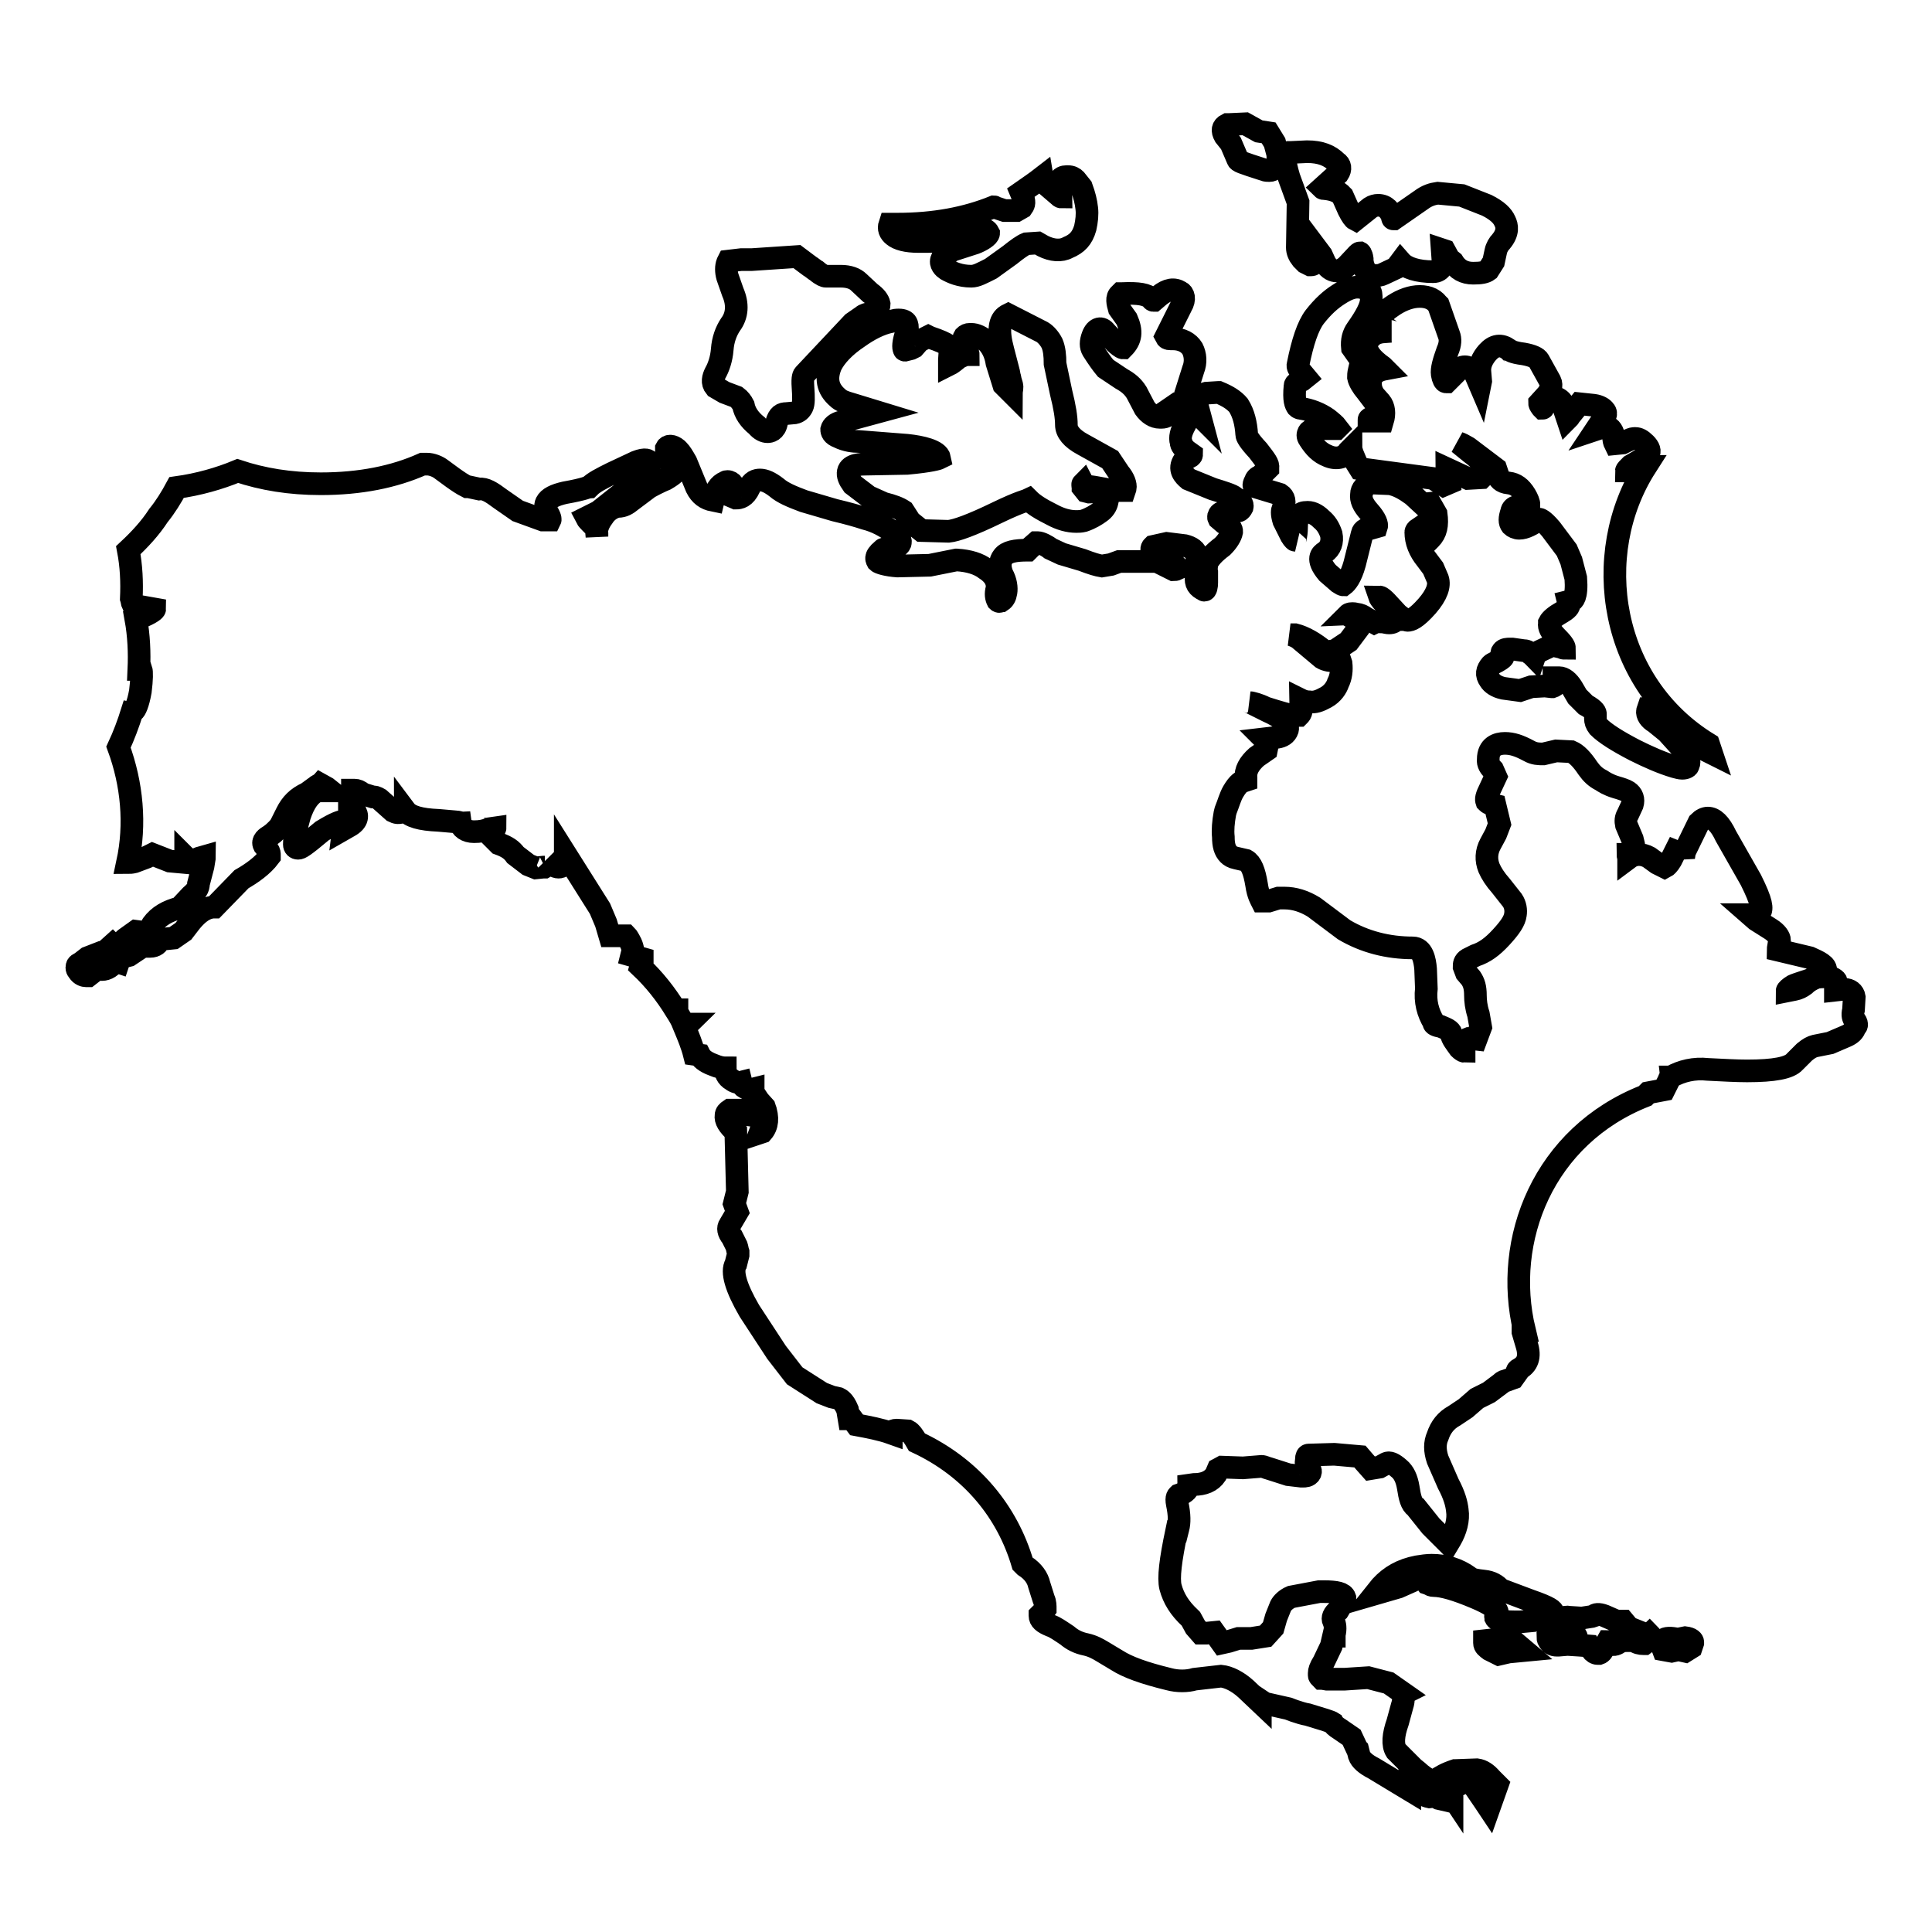 <?xml version="1.0" encoding="utf-8"?>
<!-- Svg Vector Icons : http://www.onlinewebfonts.com/icon -->
<!DOCTYPE svg PUBLIC "-//W3C//DTD SVG 1.1//EN" "http://www.w3.org/Graphics/SVG/1.1/DTD/svg11.dtd">
<svg version="1.1" xmlns="http://www.w3.org/2000/svg" xmlns:xlink="http://www.w3.org/1999/xlink" x="0px" y="0px" viewBox="0 0 256 256" enable-background="new 0 0 256 256" xml:space="preserve">
<g><g><path stroke-width="3" fill-opacity="0" stroke="#000000"  d="M172,26.8l-0.1,6c0,0.5,0.2,1,0.6,1.5l0.5,0.5l0.6,0.3h0.1c0.3,0,0.5-0.2,0.6-0.3l0.1-0.1l0.3-1c0-0.1,0.1-0.2,0.1-0.3l0.3,0.4l0.5,1.1c0.5,0.8,1.1,1,1.5,1s0.8-0.2,1.3-0.6l1.5-1.6c0.2-0.2,0.3-0.2,0.3-0.2c0,0,0.2,0.1,0.3,0.8v0.3c0.2,1.3,0.8,1.9,1.8,1.9c0.3,0,0.6,0,1-0.2l1.7-0.8l0.6-0.8l0,0c0.7,0.8,2.2,1.3,4.3,1.3c1.2,0,1.3-1.1,1.3-1.5l-0.1-1.4v0l0.3,0.1l0.6,1.1l0.5,0.4c0.6,1,1.5,1.5,2.7,1.5c1,0,1.6-0.1,2-0.4l0.7-1.1l0.3-1.4c0.1-0.5,0.4-1,0.7-1.3c1-1.2,0.8-2.1,0.5-2.7c-0.3-0.7-1-1.4-2.4-2.1l-3.3-1.3l-3.2-0.3c-0.7,0.1-1.4,0.3-2.2,0.9l-3.6,2.5c-0.1,0-0.1,0-0.1,0s-0.1,0-0.1-0.2l0-0.1c-0.3-0.7-0.8-1.5-1.9-1.5c-0.3,0-0.7,0.1-1,0.3l-2,1.6c-0.2-0.1-0.5-0.5-0.9-1.3l-0.8-1.8l-0.1-0.1c-0.4-0.5-1.2-0.8-2.2-0.9c-0.2,0-0.3,0-0.4-0.1l2.1-1.9c0.4-0.6,0.3-1.2-0.2-1.5c-0.9-0.9-2.1-1.4-3.9-1.4l0,0l-2.2,0.1l-0.2,0c-0.7,0.3-0.6,1.3,0,3.3L172,26.8z M149.3,42.3c0.7,1.6,0.6,2.7-0.5,3.8c-0.2,0-0.8-0.5-1-0.7l-1.3-1.4c-0.5-0.7-1.3-0.6-1.7,0.5c-0.3,0.8-0.3,1.4,0,1.9c0.7,1.1,1.2,1.8,1.7,2.4l2.1,1.4c0.9,0.5,1.5,1,2,1.8l1.1,2.1c0.5,0.7,1.2,1.2,2,1.2c0.1,0,0.2,0,0.2,0c0.6,0,1-0.3,1.2-0.8l0-0.1l-0.7-1.4c1,1.1,2,1,2.6-0.5l1.1-3.5c0.4-1,0.3-2-0.1-2.8c-0.5-0.8-1.4-1.3-2.6-1.3c-0.1,0-0.2,0-0.3,0c-0.4,0-0.5-0.1-0.6-0.3l2-4c0.6-1,0.3-1.7-0.1-1.9c-0.8-0.5-1.7-0.4-2.8,0.5l-0.7,0.6c0,0,0,0-0.1,0c0,0-0.1,0-0.2-0.2c-0.6-0.6-1.7-0.8-3.9-0.7h-0.2l-0.1,0.1c-0.5,0.4-0.3,1.2-0.1,1.9L149.3,42.3z M218.1,61.8c0,0-0.1,0-0.1,0l-2.3,0.6c-0.1,0-0.1,0-0.2,0c0-0.1,0.2-0.3,0.6-0.7l1.2-0.7l1-0.7l0.1-0.1c0.3-0.4,0.1-0.9-0.4-1.4c-0.5-0.5-0.9-0.7-1.3-0.7h-0.2c-0.2,0-0.5,0.1-1.5,0.6l-1,0.1c-0.1-0.2-0.2-0.5-0.2-1.1c-0.1-0.7-0.6-1.2-1.1-1.2l-1.2,0.4c0,0,0,0,0,0l1.2-1.8c0.1-0.2,0.1-0.5-0.1-0.7c-0.2-0.3-0.7-0.6-1.4-0.7l-1.9-0.2l-1.3,1.6c-0.1,0.2-0.2,0.3-0.3,0.4l-0.7-2.1l0-0.1c-0.3-0.4-0.7-0.6-1-0.6c-0.7,0-1.2,0.7-1.5,1.3c0,0.1-0.1,0.1-0.1,0.1c0,0,0,0-0.1-0.1c-0.3-0.4-0.3-0.5-0.3-0.6l1-1.1c0.4-0.5,0.7-1.2,0.4-1.8l-1.5-2.7c-0.2-0.4-0.9-0.7-2-0.9c-1.6-0.2-1.8-0.5-1.9-0.5l-0.1-0.1c-1-0.7-1.9-0.6-2.8,0.4c-0.7,0.8-1.1,1.7-1,2.6l0.1,1.2l-0.1,0.5l-0.6-1.4c-0.1-0.2-0.6-1-1.4-1c-0.4,0-0.8,0.2-1.1,0.7l-1.3,1.3c0,0-0.1,0-0.1,0c-0.2,0-0.4-0.4-0.5-1c-0.1-0.7,0.2-1.7,0.7-3.1c0.4-0.9,0.4-1.6,0.2-2.1l-1.4-4l-0.1-0.1c-0.6-0.8-1.6-1.1-2.8-1c-1.1,0.1-2.3,0.6-3.4,1.4c-0.9,0.6-1.3,1.2-1.3,1.7c0,0.4,0.3,0.8,0.8,1.1c0.3,0.2,0.5,0.4,0.6,0.4c0,0,0,0-0.1,0l-1.3,0.1l-0.8,0.2l-0.1,0.1c-0.7,0.5-1,1-1,1.6c0,0.8,0.7,1.7,2.1,2.7l0.3,0.3c0,0,0,0,0,0c-1.6,0.3-1.9,1.2-1.9,1.9c0,0.5,0.1,1,0.5,1.6l0.8,0.9c0.5,0.6,0.6,1.5,0.3,2.5l-1.8,0c0-0.1,0-0.1,0-0.2c0-0.1,0.2-0.2,0.4-0.3l0.9-0.4v-0.9l-1.6-2.1c-0.6-0.7-1-1.4-1.1-1.9c0-0.2,0-0.5,0.1-0.9l0.3-1.3l-1.2-1.7c-0.1-1,0.1-1.8,0.6-2.5c1.2-1.7,1.9-3,1.9-3.9c0-0.6,0-1-0.3-1.3c-0.2-0.2-0.6-0.3-1-0.3c-1-0.2-1.9,0.2-3,0.9c-1.1,0.7-2.1,1.6-3.2,3c-0.9,1.2-1.6,3.3-2.2,6.3c-0.1,0.3,0.1,0.6,0.5,1.1l0.5,0.6l-0.5,0.4c-0.4,0.2-0.9,0.4-0.9,0.7c-0.2,2,0.1,2.5,0.3,2.8c0.1,0.1,0.3,0.2,0.4,0.2c1.4,0.2,2.6,0.7,3.6,1.4c0.5,0.4,1,0.8,1.3,1.2l-0.1,0.1h-1.5c-0.2,0-0.3,0-0.5,0c-0.6,0-1.4,0-1.7,0.5c-0.1,0.2-0.2,0.5,0.1,0.9c0.7,1.1,1.4,1.8,2.4,2.2c1.1,0.5,2.2,0.3,2.8-0.6c0.1-0.1,0.2-0.2,0.3-0.3c0,0.1,0.1,0.2,0.2,0.6l0.5,1.2l0.5,0.8l9.7,1.3l1.4,0.9l0.7-0.3l-0.2-1.3c-0.1-0.3-0.1-0.5-0.1-0.6l2.8,1.3l1.8-0.1l0.1-0.1c0.9-1.2-0.4-2.4-1.5-3.2l-1.6-1.3c0,0,0,0,0,0c0.3,0.1,0.7,0.3,1.2,0.6l3.7,2.8l0.3,0.9c0.1,0.4,0.4,0.9,1.4,1c0.9,0.1,1.6,0.6,2.2,1.6c0.3,0.5,0.5,1,0.5,1.3l-0.6,0.1c-0.5,0-1.6,0-1.7,0.8c-0.3,0.9-0.3,1.4,0,1.8c0.2,0.2,0.6,0.4,1,0.4c0.8,0,1.7-0.5,2.7-1.2c0,0,0.4,0,1.5,1.3l2.1,2.8l0.6,1.4l0.6,2.3c0.2,2.6-0.4,3-0.6,3l-0.4,0.1l0.1,0.4c0,0.1,0.1,0.4-0.9,1c-0.9,0.5-1.5,1-1.7,1.4l0,0.1c-0.1,0.5,0.2,1.1,1,1.9c1,1,1,1.3,1,1.4c-0.1,0-0.2,0-0.3-0.1l-1.3-0.3l-1.7,0.8c-0.3,0.2-0.6,0.5-0.7,0.8c-0.1-0.1-0.2-0.3-0.4-0.4c-0.4-0.4-0.7-0.5-1.1-0.5h0l-1.4-0.2c-0.1,0-0.3,0-0.4,0c-0.2,0-0.7,0-0.9,0.3c-0.1,0.1-0.2,0.3,0,0.7c0.1,0.1,0.1,0.1-0.3,0.4c-0.3,0.2-0.5,0.3-0.7,0.4c-0.2,0.1-0.4,0.2-0.5,0.3c-0.6,0.7-0.7,1.3-0.2,2c0.3,0.5,0.9,0.9,1.8,1.1l2.2,0.3l1.5-0.5l1.8-0.1l0.9,0.1l0.1,0c0.3-0.1,0.4-0.2,0.4-0.3c0.1-0.2,0-0.5-0.1-0.7c-0.1-0.1-0.1-0.1-0.1-0.2h0.7c0.6,0,1.2,0.5,1.7,1.3l0.7,1.2l1,1l0.1,0.1c1.3,0.7,1.3,1.1,1.3,1.2v0.6c0,0.4,0.1,0.7,0.4,1.1c0.9,0.9,2.5,1.9,4.8,3.1c1.8,0.9,3.6,1.7,5.3,2.2c0.4,0.1,0.7,0.2,1,0.2c0.5,0,0.8-0.2,0.8-0.4c0.3-0.5,0-1.2-0.9-2.3l-1.9-2.1l-1.6-1.3c-0.7-0.4-1.1-1-1-1.5l0.1-0.3c0.1,0,0.2,0.1,0.3,0.2l0.9,1l0.4-0.4c0.1,0.1,0.3,0.3,0.5,0.5l2.2,1.9l1.4,0.9l1.1,1l1.6,0.8l-0.4-1.2C213.3,90.6,210.6,73.5,218.1,61.8z M245.7,135.1c-0.1-0.2-0.3-0.5-0.1-1.3l0.1-1.7c-0.1-0.6-0.6-1-1.3-1c-0.1,0-0.2,0-0.3,0l-0.9,0.1c0,0,0-0.1,0-0.2c0.2-0.4,0.2-0.8,0.1-1c-0.1-0.2-0.3-0.3-0.5-0.4c-0.7-0.2-1.3-0.2-2-0.1c0.5-0.2,0.9-0.4,1.1-0.8c0.2-0.8-1-1.3-2.1-1.8l-4.2-1c0-0.2,0.1-0.6,0.2-1.3c0-0.4-0.4-1-1.2-1.5l-1.9-1.2l-0.8-0.7c0.3,0,1,0,1.3-0.3c0.3-0.5,0.3-1.3-1.2-4.3l-3.3-5.8c-0.8-1.7-1.6-2.4-2.4-2.4c-0.4,0-0.8,0.2-1.2,0.6l-1.9,3.9l-0.1,0.7l-0.1-0.4l-1-0.4l-0.6,1.2c-0.3,0.5-0.6,0.8-0.8,0.9l-1-0.5l-1.1-0.8c-0.9-0.5-1.9-0.5-2.7,0.1c0,0,0-0.1,0-0.1c-0.1-0.2-0.1-0.4-0.1-0.4c0.2,0,0.4-0.1,0.6-0.2c0.3-0.3,0.3-0.7,0-1.8l-0.8-1.9c-0.1-0.5-0.1-0.9,0.2-1.4l0.6-1.3c0.2-0.7,0-1.3-0.6-1.7c-0.3-0.2-0.9-0.4-1.6-0.6c-1-0.3-1.6-0.7-1.9-0.9c-0.8-0.4-1.3-0.9-1.8-1.6c-0.8-1.2-1.5-1.9-2.2-2.2l-2-0.1l-1.7,0.4c-0.6,0-1.2,0-1.9-0.4c-1.3-0.7-2.2-1-3.2-1c-1,0-2.2,0.4-2.2,2.1c-0.1,0.6,0.3,1.1,0.6,1.4l0.4,0.9l-0.7,1.5c-0.6,1.2-0.6,1.5-0.5,1.8l0.1,0.1c0.2,0.2,0.6,0.3,1,0.4l0.6,2.5l-0.5,1.3l-0.7,1.3c-0.6,1.1-0.6,2.2-0.2,3.2c0.3,0.7,0.8,1.5,1.6,2.4l1.5,1.9c0.4,0.6,0.5,1.3,0.4,1.9c-0.1,0.8-0.7,1.7-1.9,3c-1.2,1.3-2.2,2-3.4,2.4l-1,0.5c-0.5,0.3-0.5,0.7-0.5,1l0.3,0.8l0.6,0.7c0.4,0.6,0.6,1.2,0.6,2.3c0,0.7,0.1,1.6,0.4,2.5l0.3,1.7l-0.6,1.6l-0.9-0.1l-0.1,0c-0.3,0.1-0.7,0.5-0.6,1.3v0.4c-0.1,0-0.4-0.2-0.6-0.4c-0.5-0.7-1-1.3-1.1-1.9c-0.1-0.5-0.7-0.7-1.4-1c-0.7-0.1-0.9-0.3-0.9-0.4l0-0.1c-0.8-1.3-1.2-2.8-1-4.5l-0.1-2.6c-0.1-1.2-0.4-2.8-1.7-2.8c-3.3,0-6.4-0.8-9.1-2.4l-4-3c-1.3-0.8-2.6-1.2-3.9-1.2c-0.2,0-0.5,0-0.8,0l-1.3,0.4h-0.9c-0.1-0.2-0.5-0.8-0.7-2.2c-0.3-1.8-0.7-2.8-1.4-3.2l-1.3-0.3c-0.5-0.1-0.8-0.3-1-0.5c-0.5-0.5-0.7-1.2-0.7-2.3c-0.1-0.9,0-2,0.2-3.1l0.1-0.4c0.4-1,0.6-1.8,1-2.5c0.7-1.2,1.2-1.4,1.4-1.4l0.3-0.1l0-0.3c-0.1-1,0.4-1.9,1.4-2.8l1.3-0.9l0.2-1l-0.1-0.1c-0.2-0.2-0.3-0.3-0.4-0.4l1.7-0.2c0.7-0.1,1.2-0.4,1.4-1c0.2-0.8-0.7-1.6-2.7-2.5l-2-1c-0.1,0-0.1-0.1-0.2-0.1c0.4,0.1,1,0.2,2,0.7c1.9,0.6,3.2,1,3.9,1c0.1,0,0.2,0,0.2,0l0.3,0l0.1-0.1c0.3-0.3,0.3-1,0.2-1.5c0-0.2-0.1-0.3-0.1-0.5c0.4,0.2,0.8,0.3,1.2,0.3l0,0c0.7,0.1,1.3-0.1,2.2-0.6c0.9-0.5,1.4-1.3,1.6-1.9c0.4-0.8,0.5-1.7,0.4-2.6l-0.1-0.3l-0.4,0c-0.8,0-1.5-0.1-2-0.4l-3.1-2.6c-0.3-0.2-0.7-0.4-1.1-0.5c0.2,0,0.4,0,0.6,0c1.2,0.3,2.6,1.1,3.9,2.2l0.1,0.1l1.3-0.2l1.8-1.2l1.2-1.6l0-0.1c0.3-0.8-0.2-1.3-0.6-1.4c-0.5-0.3-0.6-0.4-0.7-0.4c0.1-0.1,0.2-0.2,0.6-0.2c0.1,0,0.3,0,0.6,0.1c0.4,0,0.8,0.2,1.2,0.5l1.1,0.6l0.2-0.1c0,0,0.1,0,0.4,0c0.3,0,0.6,0,1,0.1c0.5,0.1,0.9,0,1.1-0.2c0.1-0.1,0.2-0.4,0.2-0.7l0-0.1l-1.4-1.4c-0.7-0.7-0.8-1-0.8-1c0.1,0,0.4,0.1,1.2,1l1.2,1.3l0.9,0.7l0.1,0c0.1,0,0.2,0.1,0.3,0.1c0.4,0,1.1-0.2,2.6-1.9c1.3-1.5,1.7-2.7,1.4-3.6l-0.6-1.4l-0.9-1.2c-0.9-1.1-1.4-2.3-1.4-3.6c0-0.1,0.1-0.3,0.4-0.5c0,0.1,0.1,0.2,0.3,0.6l0.8,1.2l0.4-0.4c0.8-0.8,1-1.8,0.8-3.3l-0.8-1.4l-1,0.1l-1.3-1.2c-1.1-0.8-2-1.3-3-1.5l-2.4-0.1l-0.1,0c-0.8,0.3-1.3,0.8-1.3,1.5c-0.1,0.7,0.2,1.4,1,2.3c0.9,1,1.1,1.7,1,2l-0.7,0.2c-0.6,0-1.1,0.2-1.2,0.7l-1,4c-0.5,1.8-1.1,2.5-1.5,2.8c-0.1,0-0.3-0.1-0.6-0.3l-1.5-1.3c-1.6-1.9-0.7-2.5-0.4-2.7c0.8-0.5,1.1-1.4,0.9-2.4c-0.3-0.9-0.7-1.5-1.3-2c-0.7-0.7-1.4-1-2.1-0.9c-0.8,0-1.2,0.7-1.2,2c0,1.2-0.3,1.7-0.2,1.7c0,0-0.2-0.1-0.5-0.6l-1-2c-0.3-1-0.2-1.4-0.1-1.6c0.3-0.9,0.2-1.5-0.4-1.9l-3.3-1c-0.1-0.1-0.3-0.1,0-0.7c0.1-0.3,0.3-0.6,0.7-0.7l1-1l0-0.1c0.1-0.5-0.3-1-1.3-2.3c-1.3-1.4-1.5-1.9-1.5-2.1c-0.1-1.5-0.4-2.8-1.1-3.9c-0.6-0.7-1.4-1.2-2.6-1.7l-0.1,0l-1.6,0.1c-0.9,0.2-1.1,0.8-1.2,1.4v0.1l0.4,1.5l-0.2-0.2h-0.1c-0.9,0-1.4,0.8-1.7,1.4c-0.5,0.9-0.7,1.7-0.5,2.3c0,0.4,0.3,0.7,0.7,1.1l0.7,0.5c0,0.2-0.1,0.2-0.2,0.3l-0.7,0.4l-0.1,0.1c-0.8,1.2,0,2,0.6,2.5l3.2,1.3c1.3,0.4,2.6,0.8,2.9,1.1l0.1,0.1c0.7,0.3,1,0.8,0.9,1.2c-0.1,0.2-0.3,0.5-0.5,0.5l-1.8,0.1l-0.1,0c-0.3,0.1-0.6,0.2-0.7,0.5c0,0.1-0.1,0.2,0,0.4l0.7,0.6c1.1,0.6,1,1,1,1.2c-0.1,0.5-0.5,1.2-1.2,1.9c-1.2,0.9-1.8,1.6-2.1,2.3l0,0.2c0,0.2-0.1,0.5,0,0.9v1.4c0,0.5-0.1,1-0.3,1c0,0-0.1,0,0,0c-0.9-0.4-1.2-0.9-1.1-1.8l0.1-2.7c-0.1-0.8-0.8-1.2-1.6-1.4l-2.4-0.3l-1.8,0.4l-0.1,0.1c-0.1,0.1-0.1,0.3-0.1,0.5c0.1,0.3,0.5,0.6,1.2,0.8c1.2,0.5,1.9,0.9,2.2,1.4c0,0.1,0,0.1,0,0.2c0,0-0.2,0.1-0.5,0.1l-2.2-1.1h-5l-1.1,0.4l-1.2,0.2c-0.6-0.1-1.3-0.3-2.6-0.8l-2.7-0.8l-1.5-0.7c-0.5-0.4-1.3-0.8-1.7-0.8h-0.2l-0.8,0.7l-0.3,0.3c-1.7,0-2.8,0.2-3.3,0.9c-0.4,0.5-0.5,1.3-0.1,2.3c0.5,0.9,0.6,1.8,0.5,2.4c-0.1,0.6-0.3,0.9-0.6,1.1c-0.1,0-0.2,0.1-0.3,0.1c0,0-0.1,0-0.2-0.1c-0.2-0.4-0.3-0.9-0.1-1.6c0.1-0.7-0.1-1.7-1.5-2.6c-0.9-0.7-2.2-1.1-3.8-1.2h-0.1l-3.5,0.7l-4.3,0.1c-1.4-0.1-2.4-0.4-2.6-0.6c-0.1-0.2-0.5-0.6,0.6-1.5l0.1-0.1c0,0,0.2-0.2,1.6-0.3l0.1,0c0.5-0.2,0.6-0.5,0.6-0.6c0.1-0.4-0.3-0.9-1.1-1.5c-0.9-0.6-2-1.3-3.6-1.7c-0.9-0.3-2.3-0.7-4-1.1l-4.1-1.2c-1.6-0.6-2.8-1.1-3.6-1.8c-0.9-0.7-1.6-1-2.2-1c-0.5,0-1.1,0.2-1.4,1c-0.6,1.3-1.3,1.4-1.8,1.4h0l-0.7-0.3c0-0.1,0-0.3,0.1-0.5c0.2-0.3,0.3-0.7,0.2-1c-0.1-0.2-0.4-0.4-0.7-0.4c-0.1,0-0.2,0-0.3,0.1c-0.8,0.3-1.3,1.1-1.6,2.4c-1-0.2-1.7-0.7-2.2-1.7l-1.4-3.4c-0.4-0.7-0.7-1.2-1-1.5l-0.2-0.2c-0.6-0.5-1.2-0.5-1.4-0.1l0,1l1.2,2.1c0,0-0.1,0.3-1.3,1c-0.5,0.2-2.2,1-2.5,1.3l-2,1.5c-0.6,0.5-1.1,0.8-1.8,0.8c-0.7,0.1-1.5,0.6-2,1.4c-0.6,0.8-0.9,1.6-0.8,2.2c0,0.2,0,0.3,0,0.4L79,70l-0.8-0.8c-0.4-0.4-0.5-0.6-0.5-0.6l1.6-0.8l4.8-3.8c0.5-0.4,1.2-0.9,1.8-1.8c0.2-0.3,0.3-0.7,0.1-1c-0.1-0.2-0.4-0.5-1.7,0l-3.2,1.5c-1.4,0.7-2.4,1.2-3,1.8c-0.1,0-0.5,0.3-3.3,0.8c-1.3,0.3-2.1,0.7-2.4,1.3c-0.2,0.4-0.1,0.9,0.2,1.4c0.4,0.7,0.3,0.9,0.3,0.9c0,0-0.1,0-0.4,0c-0.2,0-0.4,0-0.6,0l-3.3-1.2l-2.3-1.6c-1.2-0.9-2-1.4-2.8-1.3l-1.4-0.3l-0.2,0c-0.6-0.3-1.2-0.7-1.9-1.2l-1.5-1.1c-0.5-0.4-1.3-0.7-1.9-0.7l0,0L56,61.5c-3.8,1.7-8.3,2.6-13.5,2.6c-4.1,0-7.7-0.6-11-1.7c-2.4,1-5.2,1.8-8.1,2.2c-0.7,1.3-1.5,2.6-2.4,3.7c-1.1,1.7-2.5,3.2-4,4.6c0.4,2.1,0.5,4.2,0.4,6.4c0.1,0.3,0.1,0.6,0.2,0.8c0.2,0.1,0.6,0.3,1.2,0.3h0l1.7,0.3c0,0,0,0.3-1.6,1c-0.4,0.1-0.6,0.2-0.9,0.3c0.4,2.2,0.5,4.5,0.4,6.7c0.1,0,0.2,0,0.2,0c0.1,0,0.1,0,0.1,0c0.1,0.3,0.1,1.3-0.1,2.9c-0.3,1.7-0.7,2.5-0.9,2.6c0,0-0.1,0.1-0.2,0.1c-0.5,1.6-1.1,3.2-1.8,4.7c1.8,4.9,2.3,10.2,1.2,15.3c0.2,0,0.5,0,0.9-0.1l1.6-0.6l0.8-0.4l2.3,0.9l2.2,0.2l-0.1-0.5c0-0.1,0-0.1,0-0.2l0.3,0.3l0.1,0c0.4,0.1,1,0,1.4-0.2l0.7-0.2c0,0.2-0.1,0.6-0.2,1.3l-0.6,2.3c0,0.6-0.3,1-1,1.6l-1.5,1.6c-1.6,0.4-2.8,1.1-3.6,2.2c-0.3,0.5-0.3,0.9-0.2,1.2c0,0,0,0.1,0,0.1l-0.5-0.2l-1.5-0.2l-1.4,1l-1.2,1.1l0.2,0.4l-0.7-0.7l-1,0.9l0.1,0.1h-0.6l-1.8,0.7l-0.9,0.7c-0.2,0.1-0.5,0.2-0.5,0.5c-0.1,0.3,0.2,0.6,0.2,0.6c0.3,0.5,0.8,0.6,1,0.6c0.1,0,0.2,0,0.3,0l0.9-0.7l0.1-0.1c0.1-0.1,0.1-0.2,0.1-0.2c0.6,0.3,1.3,0.2,1.9-0.3l0.1-0.1v-0.5l0-0.2l0.9,0.3l0.2-0.6l1.2-0.3l1.2-0.8c0.2-0.3,0.5-0.4,0.9-0.4h0.7c0.7,0,1.1-0.4,1.1-0.7v-0.2l2-0.2l1.3-0.9l1-1.3c1-1.2,1.9-1.8,2.9-1.9h0.2l3.6-3.7c1.4-0.8,2.8-1.8,3.7-3l0-0.1v-0.1c0-0.2,0-0.4-0.2-0.7l-0.5-0.6c-0.3-0.6,0.3-1,0.8-1.3l0.4-0.3c0.3-0.3,0.7-0.6,1-1.1l0.8-1.6c0.6-1.2,1.4-2,2.7-2.6l1.1-0.8c0.2-0.2,0.5-0.3,0.6-0.4l0.9,0.5l0.5,0.4c0,0-0.1,0-0.2,0h-1.3l-0.2,0c-1,0.4-1.8,1.5-2.4,3.3c-0.4,1.4-0.7,2.7-0.7,3.8c0,0.3,0.2,0.5,0.5,0.5c0.3,0,0.7-0.2,3.2-2.3c1.8-1.1,2.5-1.3,2.9-1.3c0,0,0,0.1,0,0.3l-0.1,0.8l0.7-0.4c1.3-0.7,1.2-1.5,0.8-2.1l-0.7-0.6l0-0.3c0.3-0.4,0.5-1,0.4-1.6c0-0.1,0-0.2,0-0.2c0,0,0.1,0,0.3,0c0.3,0,0.6,0.1,1.1,0.5l1.3,0.4l0.1,0c0.4,0,0.6,0.2,0.8,0.3l1.8,1.6c0.4,0.2,0.7,0.3,1.5,0c0.1,0,0.1,0,0.1-0.1c0.6,0.8,2,1.2,4.4,1.3l2.3,0.2c0.3,0,0.5,0.1,0.6,0.1c0.1,0.7,0.8,1.2,1.8,1.2c0.8,0,1.4-0.1,2.1-0.4l0.7-0.1c0,0,0,0.1-0.1,0.1l-0.2,1.2l0.7,0.7l0.1,0.1c1.1,0.4,1.7,0.8,2.2,1.5l1.7,1.3L71,115l1-0.1l0.2,0c0.2-0.1,0.4-0.3,0.4-0.5c0-0.2-0.1-0.4-0.2-0.5c0.7,0.7,1.2,1,1.6,1c0.4,0,0.9-0.2,0.9-1.5l0-0.3l4.6,7.3l0.8,1.9l0.5,1.7L83,124c0.1,0.1,0.3,0.4,0.6,1c0.3,0.7,0.3,1.1,0.2,1.2l-0.1,0.4l1.4,0.4c0,0.1,0,0.2,0,0.4l-0.2,0.7c1.8,1.7,3.3,3.6,4.6,5.7l0,0l0.2,0v0.3c0.3,0.5,0.6,1,0.8,1.5l0.5,0.1l0.2,0c-0.1,0.1-0.1,0.1-0.3,0.2l-0.2,0.2c0.5,1.2,1,2.4,1.3,3.6l0.7,0.1c0.2,0.4,0.7,0.9,1.8,1.3c0.7,0.3,1.2,0.4,1.6,0.4c0,0.6,0.2,1.2,0.9,1.6c0.4,0.3,0.8,0.4,1.2,0.3c0.1,0.4,0.3,0.6,0.5,0.7c0.3,0.2,0.7,0.3,1.1,0.2c0,0.3,0.1,0.6,0.3,0.9h-0.1l0.2,0.3c0,0.1,0.1,0.2,0.2,0.2l0.9,1c0.5,1.4,0.4,2.5-0.3,3.3l-0.3,0.1v0l0.3-0.8c0.2-0.3,0.3-0.6,0.2-0.9c-0.1-0.2-0.2-0.4-0.5-0.4l-0.9-0.2l-0.8-0.1l-1-0.6h-1.2l-0.1,0c-0.3,0.2-0.5,0.4-0.5,0.7c-0.1,0.6,0.3,1.3,1.3,2.2l0.2,7.9l-0.4,1.6l0.4,1.1l-1,1.7c-0.3,0.4-0.2,1,0.3,1.6l0.6,1.2c0.1,0.3,0.1,0.5,0.2,0.8c0,0.1,0,0.2,0,0.4l-0.3,1.2c-0.6,1,0,3.1,1.8,6.2l3.6,5.5l2.4,3.1l3.6,2.3l1.3,0.5l0.9,0.2c0.2,0.1,0.7,0.3,1.2,1.5l0.2,1.2h0.4l0.6,0.8v0c1.6,0.3,3.2,0.6,4.6,1.1c0,0,0,0,0-0.1c0.1-0.2,0.4-0.3,0.7-0.3l1.5,0.1c0.4,0.2,0.8,0.8,1.2,1.5c7.3,3.4,12,9.3,14,16.1l0.3,0.3c1.1,0.7,1.7,1.6,1.9,2.5l0.6,1.9c0.2,0.4,0.2,0.9,0.2,1.3l-0.3,0.4l-0.4,0.4l0,0.1c0,0.5,0.4,0.9,1.4,1.3c0.6,0.2,1.3,0.7,2.2,1.3c0.7,0.6,1.5,1,2.5,1.2c0.9,0.2,1.6,0.6,2.1,0.9l2,1.2c1.4,0.9,3.6,1.7,6.9,2.5c1.1,0.3,2.4,0.3,3.4,0l3.5-0.4c1,0.1,2.2,0.7,3.3,1.7l1.9,1.8l0-0.3l0.6,0.4l3.1,0.7l0,0l0.8,0.3c0.6,0.2,1.2,0.4,1.8,0.5c2,0.6,3,0.9,3.3,1.1c0.1,0.2,0.4,0.5,0.9,0.8l1.6,1.1l0.7,1.5l0.1,0.1l0.2,0.8c0.2,0.6,0.9,1.2,1.9,1.7l4.8,2.9v-0.3c1.3,0.7,2.1,1.1,2.6,1.2l0.8-0.1c0.1,0.1,0.2,0.2,0.4,0.3l1.3,0.3l0.2-0.1c0.3-0.2,0.3-0.4,0.3-0.6V238l-0.4-0.6l-0.2-0.4c0.1,0,0.3-0.1,0.7-0.1l1.4-0.7c0.2-0.1,0.4-0.1,0.6-0.1c0.2,0,0.6,0.1,0.9,0.7l1.3,1.9v0l0.6,0.9l1.1-3.1l-0.8-0.8c-0.6-0.7-1.2-1.1-1.9-1.2l0,0l-2.8,0.1l-0.1,0c-1.2,0.4-1.9,0.8-2.6,1.3c-0.1,0-0.1,0.1-0.2,0.1c-0.2,0-0.9-0.1-2.2-1.3l-0.5-0.4l-1.9-1.9L185,232c-0.5-0.8-0.4-2.1,0.2-3.8l0.6-2.2c0.2-0.6,0.2-1.1,0-1.5l0.2-0.1l-2-1.4l-2.7-0.7l-3.1,0.2h-2.4l-0.6-0.1h0l-0.1,0c-0.2-0.2-0.3-0.3-0.3-0.4l0-0.1l0-0.2c0-0.3,0.1-0.7,0.6-1.5l1-2.1l0.3-1.3l0.1,0l0-0.2c0.2-0.8,0.1-1.4-0.1-1.8c-0.2-0.4,0-0.9,0.6-1.4l0.9-1.5l0-0.2c-0.2-0.6-1.1-0.8-2.8-0.8c-0.2,0-0.4,0-0.6,0l-3.7,0.7c-0.7,0.3-1.2,0.8-1.4,1.2l-0.6,1.5l-0.4,1.4l-1,1.1l-1.9,0.3h-1.7l-1.3,0.4l-0.9,0.2l-1-1.4l-1,0.1h-0.8l-0.7-0.8l-0.6-1.1l-0.1-0.1c-1.4-1.3-2.2-2.6-2.6-4.1c-0.3-1.2,0-3.6,0.8-7.4l0.1,0l0.1-0.4c0.2-0.7,0.2-1.8-0.1-3.2c-0.2-1,0.1-1.1,0.2-1.2c0.9-0.3,1.3-0.8,1.3-1.3l0.7-0.1c1.3,0,2.3-0.4,2.9-1.3l0.3-0.7c0.2-0.1,0.3-0.2,0.5-0.3l2.8,0.1l2.5-0.2l0,0c0.2,0,0.6,0.2,1,0.3l2.5,0.8l1.7,0.2h0.1c0.1,0,0.2,0,0.2,0c0.2,0,0.7,0,0.9-0.4c0.2-0.4-0.2-0.8-0.4-0.9c-0.1-0.1-0.2-0.3-0.1-0.9c0-0.4,0.1-0.6,0.3-0.6l3.4-0.1l3.4,0.3l0.6,0.7l0.8,0.9l1.2-0.2l0.9-0.5c0.4-0.2,0.9,0,1.7,0.7c0.6,0.5,1,1.3,1.2,2.5c0.2,1.3,0.4,2.2,1,2.6l2,2.5l2.3,2.3l0.3-0.5c0.7-1.2,1.1-2.6,0.9-3.9c-0.1-0.9-0.4-2-1.2-3.5l-1.4-3.2c-0.4-1.2-0.4-2.2,0-3.1c0.4-1.2,1.1-2.1,2.2-2.7l1.5-1l1.5-1.3l1.6-0.8l1.6-1.2c0.1-0.1,0.3-0.3,0.5-0.3l1.1-0.4l0.5-0.7l0-0.1c0-0.2,0.1-0.3,0.3-0.4c1.1-0.6,1.5-1.6,1-3.2l-0.5-1.7l0-0.2c0.1,0,0.1,0,0.2,0c-2.9-12,2.5-25.8,16-31.1l0.4-0.4l2.1-0.4l0.6-1.2c0.1-0.3,0.2-0.4,0.2-0.5l0.1,0c1.4-0.8,3.1-1.2,4.9-1c2,0.1,3.8,0.2,5.2,0.2c3.6,0,5.6-0.4,6.3-1.2l1.3-1.3c0.6-0.5,1-0.7,1.4-0.8l2-0.4l2.1-0.9c0.7-0.3,1.1-0.7,1.2-1.2C246.1,136,246.1,135.5,245.7,135.1z M202.8,212.1l-4-1.5c-0.5-0.6-1.2-1-2.2-1.1c-0.9-0.1-1.6-0.2-1.9-0.5c-1.5-1.1-3.2-1.6-5-1.6c-0.6,0-1.3,0.1-1.9,0.2c-2.1,0.4-3.6,1.3-4.8,2.6l-0.8,1l3.1-0.9l1.8-0.8c1.1-0.7,1.3-0.6,1.5-0.4l0.5,0.7l0.3,0.1c0.1,0.1,0.3,0.2,0.6,0.2c1.1,0,2.9,0.5,5.5,1.6c1.9,0.8,2.9,1.5,2.9,1.9c0,0.1,0,0.1,0,0.2c-0.2,0.2-0.3,0.3-0.2,0.5l0,0.1c0.1,0.2,0.6,0.5,2.5,0.5c0.2,0,0.5,0,0.8,0c2.5-0.2,3.7-0.4,4.2-0.7c0.1-0.1,0.2-0.3,0.1-0.5C205.8,213.4,205.4,213,202.8,212.1z M145.3,64.6l2.2,0.4h1.5l0.1-0.3c0.1-0.5-0.2-1.3-0.8-2l-1.2-1.8l-3.6-2c-1.5-0.8-2.2-1.7-2.2-2.6c0-1-0.2-2.3-0.7-4.3l-0.8-3.8c0-1.1-0.1-2-0.4-2.7c-0.3-0.6-0.8-1.2-1.3-1.5l-4.5-2.3l-0.2,0.1c-1,0.6-1.2,2-0.5,4.6l0.7,2.7c0.1,0.3,0.1,0.6,0.2,0.9c0.1,0.6,0.3,1,0.3,1.2c0,0.5-0.1,0.7-0.1,0.8l-1-1l-0.9-2.9c-0.2-1.3-0.7-2.2-1.3-2.8c-0.8-0.7-1.5-1-2.1-1h0l-0.2,0c-0.3,0-0.5,0.1-0.7,0.3c-0.2,0.3-0.2,0.9,0.2,1.7c0.3,0.4,0.3,0.7,0.3,0.7h-0.4l-0.9,0.4l-0.1,0.1c-0.6,0.5-0.9,0.7-1.1,0.8l0-0.6l0.1-1.5c0-0.2,0-0.6-2.7-1.5l-0.2-0.1l-1.2,0.6l-0.7,0.8l-0.4,0.2l-0.8,0.2c-0.1,0-0.1-0.1-0.1-0.1c-0.1-0.2-0.2-0.8,0.4-2.5c0.1-0.5,0-0.8-0.1-1c-0.1-0.2-0.4-0.4-1-0.4c-0.3,0-0.6,0-1,0.2c-1.5,0.3-3,1.1-4.4,2.1c-1.8,1.2-3,2.5-3.6,3.7c-0.7,1.7-0.5,3.1,0.9,4.3c0.4,0.4,1,0.6,1.7,0.8l3.6,1.1c0,0,0,0,0,0l-4.8,1.3c-0.8,0.2-1.2,0.6-1.3,1c0,0.3,0.1,0.7,0.9,1c1,0.5,2,0.6,2.7,0.6h0l6.4,0.5c1.9,0.2,4.1,0.7,4.3,1.7c-0.2,0.1-1.1,0.4-4.3,0.7l-5.4,0.1c-0.6,0-2.2,0-2.4,1c-0.1,0.5,0.1,1,0.6,1.7l2.1,1.6l2,0.9c1.2,0.3,2,0.6,2.6,1l0.9,1.4l1.5,1.2l3.6,0.1h0c1-0.1,3-0.8,6.5-2.5c2.9-1.4,3.9-1.6,4.1-1.7c0.7,0.7,1.7,1.3,3.1,2c1.1,0.6,2.2,0.9,3.2,0.9c0.3,0,0.6,0,1-0.1c0.9-0.3,1.7-0.8,2.1-1.1c0.6-0.4,0.9-0.9,1-1.4c0.2-0.6-0.1-1.1-0.4-1.3l-0.1-0.1l-1.9,0.1l-0.4-0.1l-0.4-0.5c0-0.2-0.1-0.4,0-0.5C143.7,64.5,144.3,64.4,145.3,64.6z M113,42.8l1.3-0.9c0.2-0.2,0.6-0.3,1.1-0.4l0.3-0.1l0.1,0c0.3-0.2,0.7-0.6,0.7-1.1c-0.1-0.5-0.5-1-1.2-1.5l-1.5-1.4c-0.5-0.5-1.3-0.8-2.4-0.8h-2c-0.1,0-0.5-0.1-1.2-0.7c-0.2-0.1-0.4-0.3-0.7-0.5c-0.2-0.1-0.4-0.3-0.7-0.5l-1.2-0.9l-6,0.4h-1.4l-1.7,0.2l-0.1,0.2c-0.2,0.5-0.2,1.2,0,1.9l0.7,2c0.7,1.6,0.6,3.1-0.3,4.3c-0.6,0.9-1,2-1.1,3.3c-0.1,1.3-0.5,2.4-0.9,3.1c-0.3,0.6-0.5,1.3,0,1.9l1.2,0.7l1.6,0.6c0.4,0.3,0.7,0.7,0.9,1.1c0.2,1,0.8,1.9,1.8,2.7c0.5,0.6,1,0.8,1.4,0.8c0.3,0,1-0.1,1.2-1.2c0.3-1,0.7-1.2,1.3-1.2l1.1-0.1c0.5-0.1,0.8-0.4,1-0.8c0.2-0.4,0.2-1.2,0.1-2.6c-0.1-1.4,0.1-1.6,0.2-1.7L113,42.8z M118.4,31.2c0.6,0.5,1.7,0.8,3.3,0.8h1.1c1.4,0,2.4-0.2,2.9-0.6c0.8-0.5,1.8-0.8,3.1-1c0.4-0.1,0.7-0.1,1-0.1c0.9,0,1.1,0.4,1.2,0.6c0,0.4-1,1-1.8,1.3l-3.1,1l-1.2,1l-0.1,0.1c-0.3,0.7,0.3,1.2,0.6,1.4c0.7,0.4,1.8,0.9,3.3,0.9c0.7,0,1.4-0.4,2.6-1l2.5-1.8c1-0.8,1.7-1.3,2.2-1.5l1.5-0.1l0.7,0.4c1.2,0.6,2.4,0.7,3.3,0.2c1.2-0.5,1.9-1.2,2.3-2.6c0.2-0.9,0.3-1.8,0.2-2.6c-0.1-0.9-0.3-1.7-0.7-2.8l-0.8-1c-0.2-0.2-0.5-0.4-1-0.4c-0.1,0-0.2,0-0.2,0c-0.3,0-0.8,0.1-1,0.7l0,0.1l0.1,1.2c0.1,0.4,0.2,0.6,0.2,0.7c-0.1,0-0.2-0.1-0.3-0.2l-2.1-1.8l-0.1-0.6c-0.9,0.7-1.8,1.3-2.8,2c0.3,0.7,0.5,1.3,0.3,1.7l-0.2,0.3l-0.7,0.4c-0.6,0-1,0-1.6,0l-1.2-0.4c0,0-0.1-0.1-0.2-0.1c-3.7,1.5-7.9,2.3-12.8,2.3c-0.3,0-0.7,0-1,0C117.7,30.3,117.9,30.8,118.4,31.2z M164,21.1c0.1,0.3,0.4,0.4,3.5,1.4c0.2,0.1,0.5,0.1,0.7,0.1c0.3,0,0.5-0.1,0.7-0.3c0.3-0.3,0.5-0.9,0.4-1.9l-0.4-1.5l-0.8-1.3l-1.3-0.2l-1.8-1l-2.2,0.1l-0.2,0c-0.6,0.3-0.7,0.8-0.3,1.5l0.8,1L164,21.1z M218.2,216.6l-0.3-0.1c-0.2-0.1-0.5-0.2-0.5-0.2l-1-0.4c-0.2,0-0.3-0.1-0.5-0.1c-0.1,0-0.2,0-0.2,0l-0.1-0.4l-0.5-0.6h-0.9l-1.6-0.7c-0.8-0.3-1.2-0.2-1.4,0l-0.3,0.1l-1.3,0.2l-1.6-0.1c-0.5-0.1-0.7,0-0.8,0.1h-0.6l0.5,0.6c0.2,0.3,0.5,0.5,0.9,0.5l0.1,0h0.1c0.1,0,0.1,0,0.2,0c0.1,0,0.2,0,0.2,0l0,0.1c-0.1,0.4-0.1,0.7,0,0.9l0.1,0.1c0.2,0.2,0.2,0.3,0.2,0.4l-1.3-0.1l-1.6-0.3c-0.1,0-0.2,0-0.3,0c-0.4,0-0.5,0.2-0.6,0.3c0,0.1,0,0.3,0.1,0.4c0.2,0.5,0.6,0.7,1.1,0.7c0.1,0,0.1,0,0.2,0l1.2-0.1l1.6,0.1l1.3,0.1l0.3,0.5c0.2,0.3,0.5,0.5,0.8,0.5h0.1l0.1,0c0.3-0.1,0.5-0.4,0.7-0.9l0.4-0.7c0.1,0,0.2,0.1,0.4,0.3c0.4,0.3,0.9,0,1.2-0.2l0.1-0.1c0,0,0.1-0.1,0.8-0.1h1c0.4,0.3,0.8,0.4,1.3,0.4h0.1l0.8-0.6l0-0.1c0-0.2,0-0.4-0.1-0.5C218.5,216.7,218.3,216.7,218.2,216.6z M223.3,217l-1,0.2c-0.9-0.2-1.6-0.2-1.9,0.1l-0.3,0.5l0.3,0.8l1.1,0.2l0.9-0.2l0.9,0.2l0.8-0.5l0.2-0.6l0-0.1C224.3,217.4,224.1,217.1,223.3,217z M199.4,217.1l-2.7,0.3l0,0.3c0,0.4,0.3,0.6,0.7,0.9l1.2,0.6l1.3-0.3l2.1-0.2l-1.3-1.1L199.4,217.1z M237.6,130.6c0.2-0.1,0.8-0.3,1.4-0.5c0.3-0.1,0.7-0.2,1.1-0.4c0.1,0,0.2-0.1,0.4-0.1c-0.5,0.2-1,0.5-1.4,0.9c-0.4,0.3-0.8,0.5-1.3,0.6l-1,0.2C236.8,131.2,237.1,130.9,237.6,130.6z"/></g></g>
</svg>